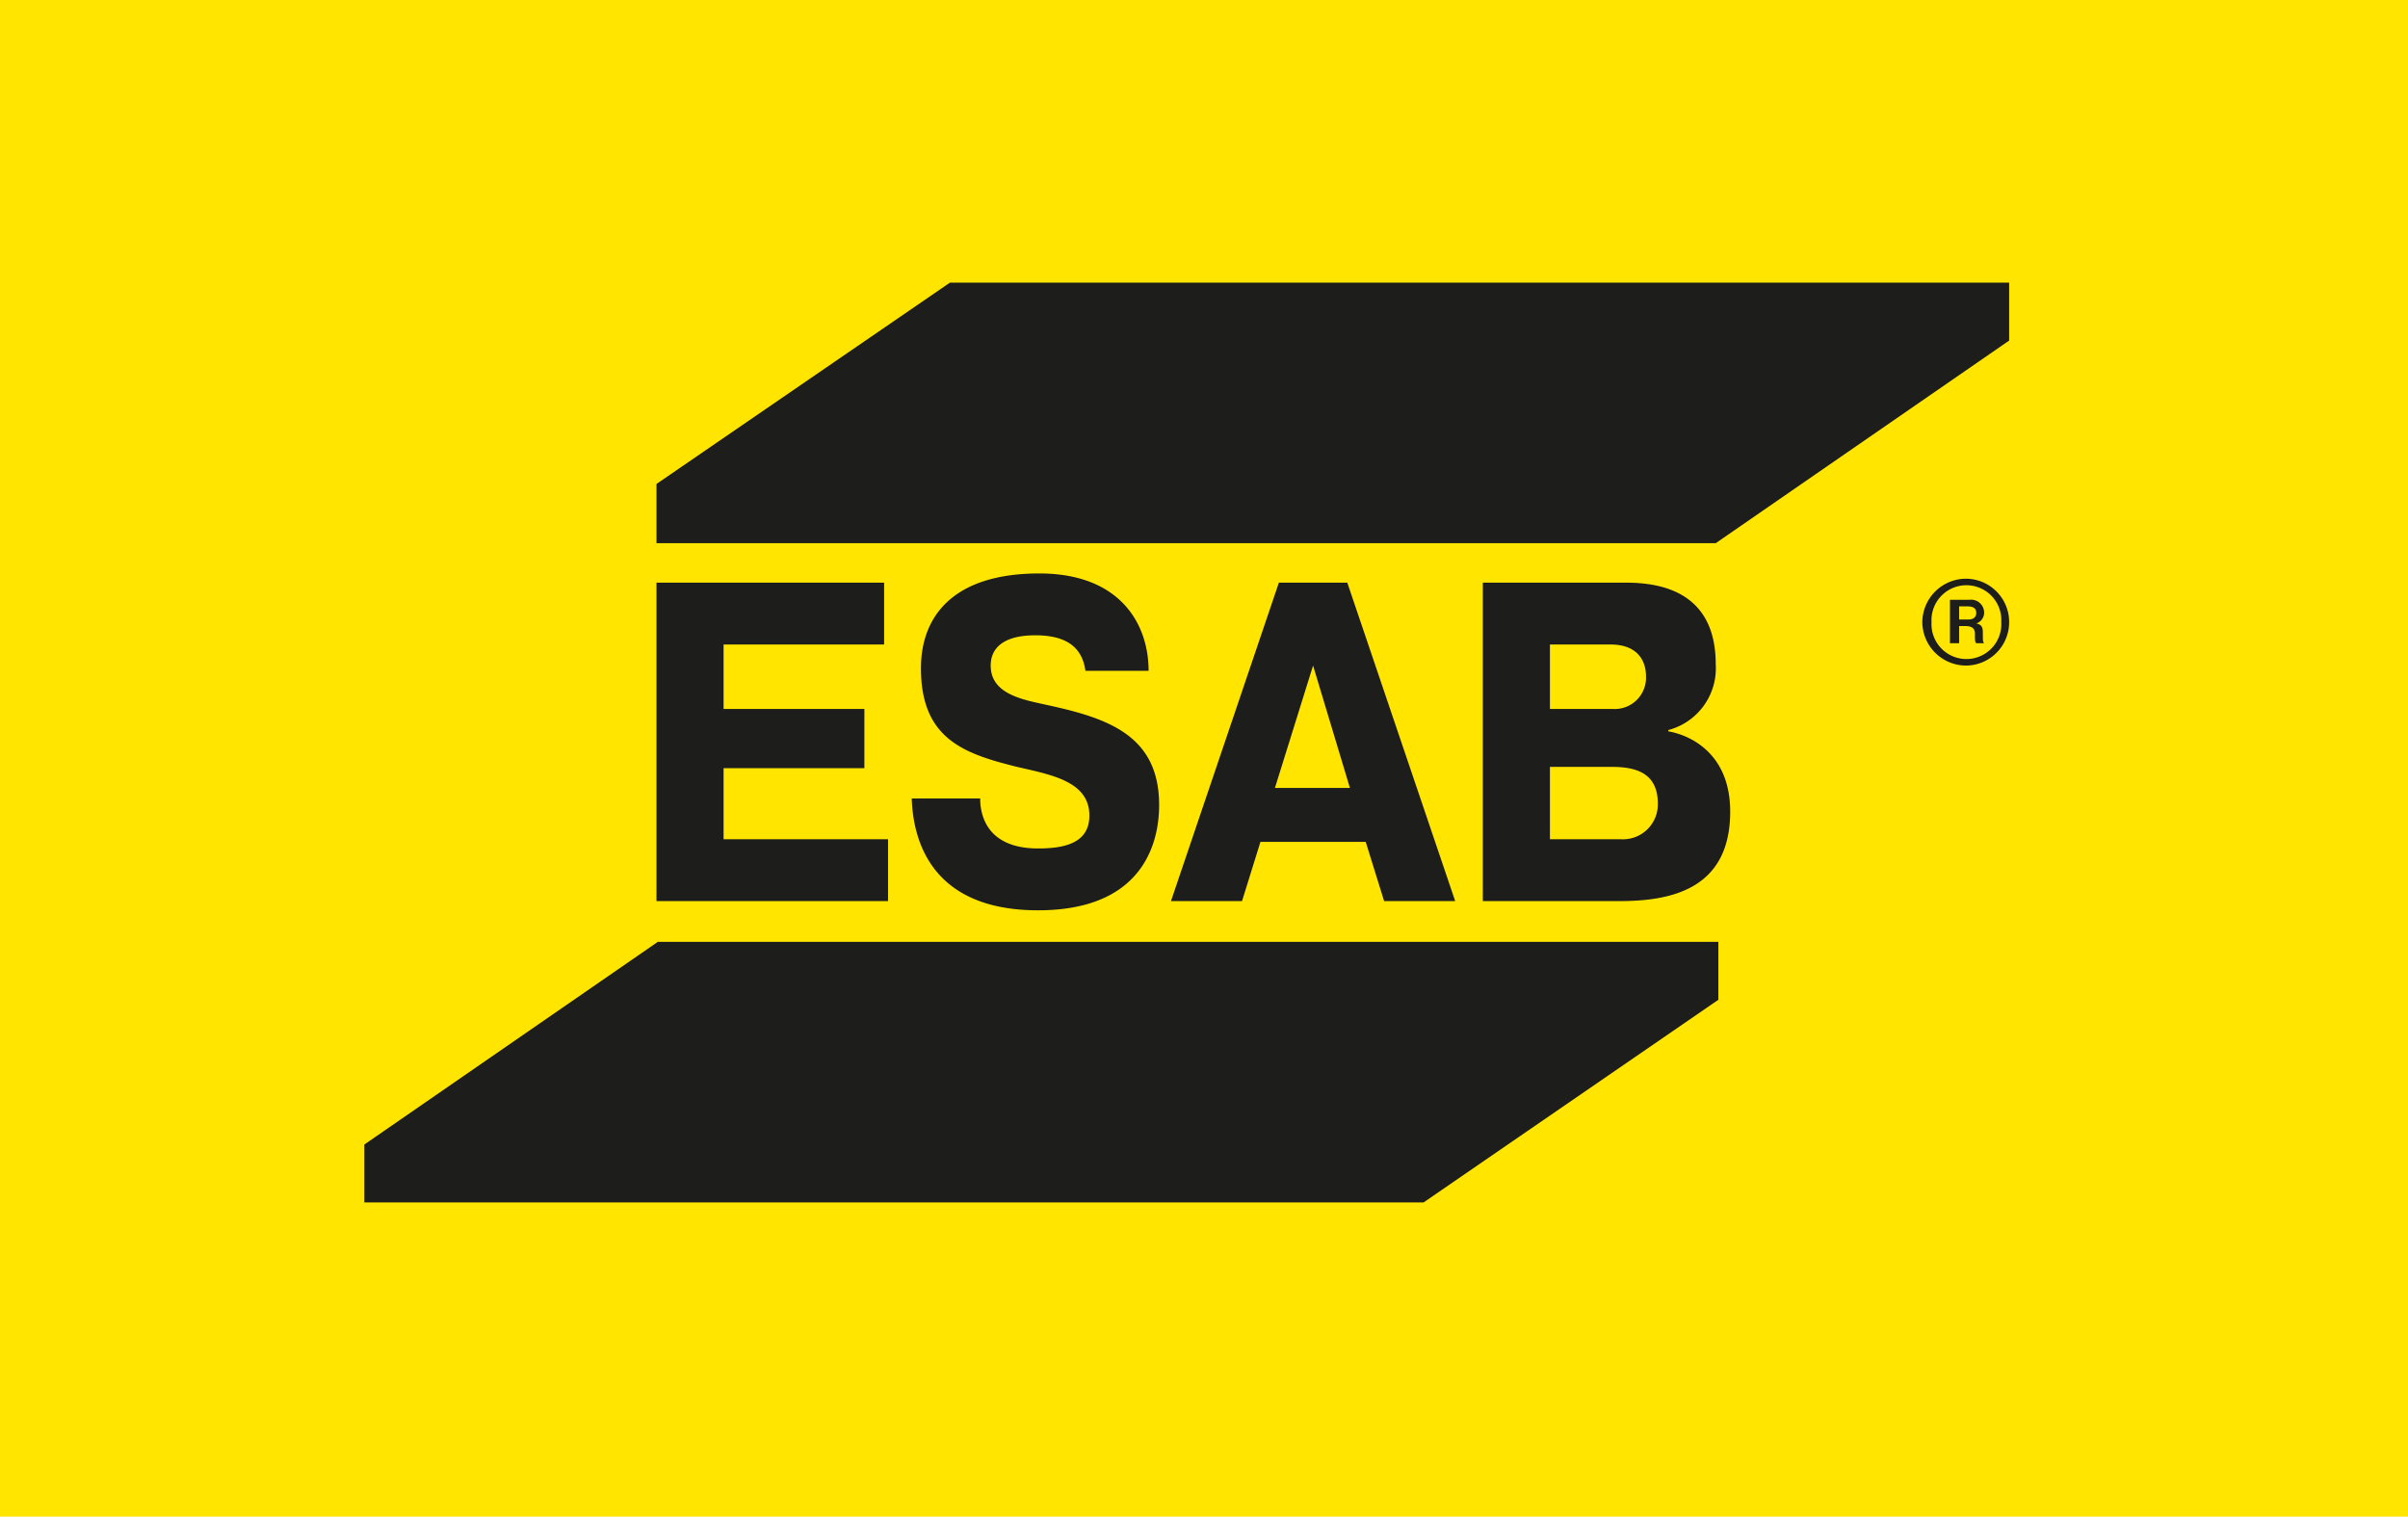 <svg id="Ebene_1" data-name="Ebene 1" xmlns="http://www.w3.org/2000/svg" viewBox="0 0 257.294 162.055">
  <defs>
    <style>
      .cls-1 {
        fill: #ffe500;
      }

      .cls-2 {
        fill: #1d1d1b;
        fill-rule: evenodd;
      }
    </style>
  </defs>
  <rect class="cls-1" width="257.294" height="162.055"/>
  <path class="cls-2" d="M77.314,75.756V68.867H94.467V62.259H70.143V96.284H94.889v-6.608H77.314V82.083H92.358v-6.327Zm20.106,9.561c.141,4.499,2.109,11.951,13.497,11.951,12.232,0,12.935-8.577,12.935-11.248,0-7.452-5.483-9.28-11.951-10.685-2.531-.562-6.046-1.125-6.046-4.218,0-1.687,1.125-3.234,4.78-3.234,3.937,0,5.061,1.828,5.343,3.796h6.749c0-5.061-3.093-10.404-11.67-10.404-9.28,0-12.654,4.64-12.654,10.123,0,7.592,4.64,9.139,10.264,10.545,3.656.844,7.733,1.547,7.733,5.202,0,2.953-2.671,3.515-5.483,3.515-5.202,0-6.186-3.234-6.186-5.343ZM136.647,62.259l-11.529,34.025h7.592l1.968-6.327H145.926l1.968,6.327h7.592L143.958,62.259Zm-.422,21.933,4.077-13.076,3.937,13.076ZM158.439,62.259V96.284h14.622c5.483,0,11.81-1.265,11.81-9.561,0-6.186-4.218-8.155-6.608-8.577V78.006a6.826,6.826,0,0,0,5.062-7.03c0-3.796-1.406-8.717-9.561-8.717Zm7.171,6.608h6.468c3.093,0,3.796,1.968,3.796,3.374a3.345,3.345,0,0,1-3.515,3.515H165.61V68.867Zm0,13.076H172.218c2.671,0,4.921.703,4.921,3.937a3.73,3.73,0,0,1-3.937,3.796H165.61V81.943ZM205.399,66.477a4.681,4.681,0,0,0,4.64,4.64,4.64,4.64,0,0,0,0-9.28,4.681,4.681,0,0,0-4.64,4.64Zm.984,0a3.732,3.732,0,1,1,7.452,0,3.732,3.732,0,1,1-7.452,0Zm1.968,2.25h.984V66.899h.703c.844,0,.984.422.984.844,0,.703,0,.844.141.984h.844c-.141-.141-.141-.281-.141-.984,0-.562,0-.984-.703-1.125h0a1.228,1.228,0,0,0,.844-1.125,1.392,1.392,0,0,0-1.547-1.406h-2.109V68.727Zm.984-3.937h.844c.562,0,.984.141.984.703,0,.281-.141.703-.844.703h-.984v-1.406ZM70.143,58.041H183.325l31.353-21.652V30.203H101.497L70.143,51.714V58.041Zm113.463,42.601H70.284L38.931,122.294v6.186H152.112l31.494-21.652v-6.186Z"/>
</svg>
